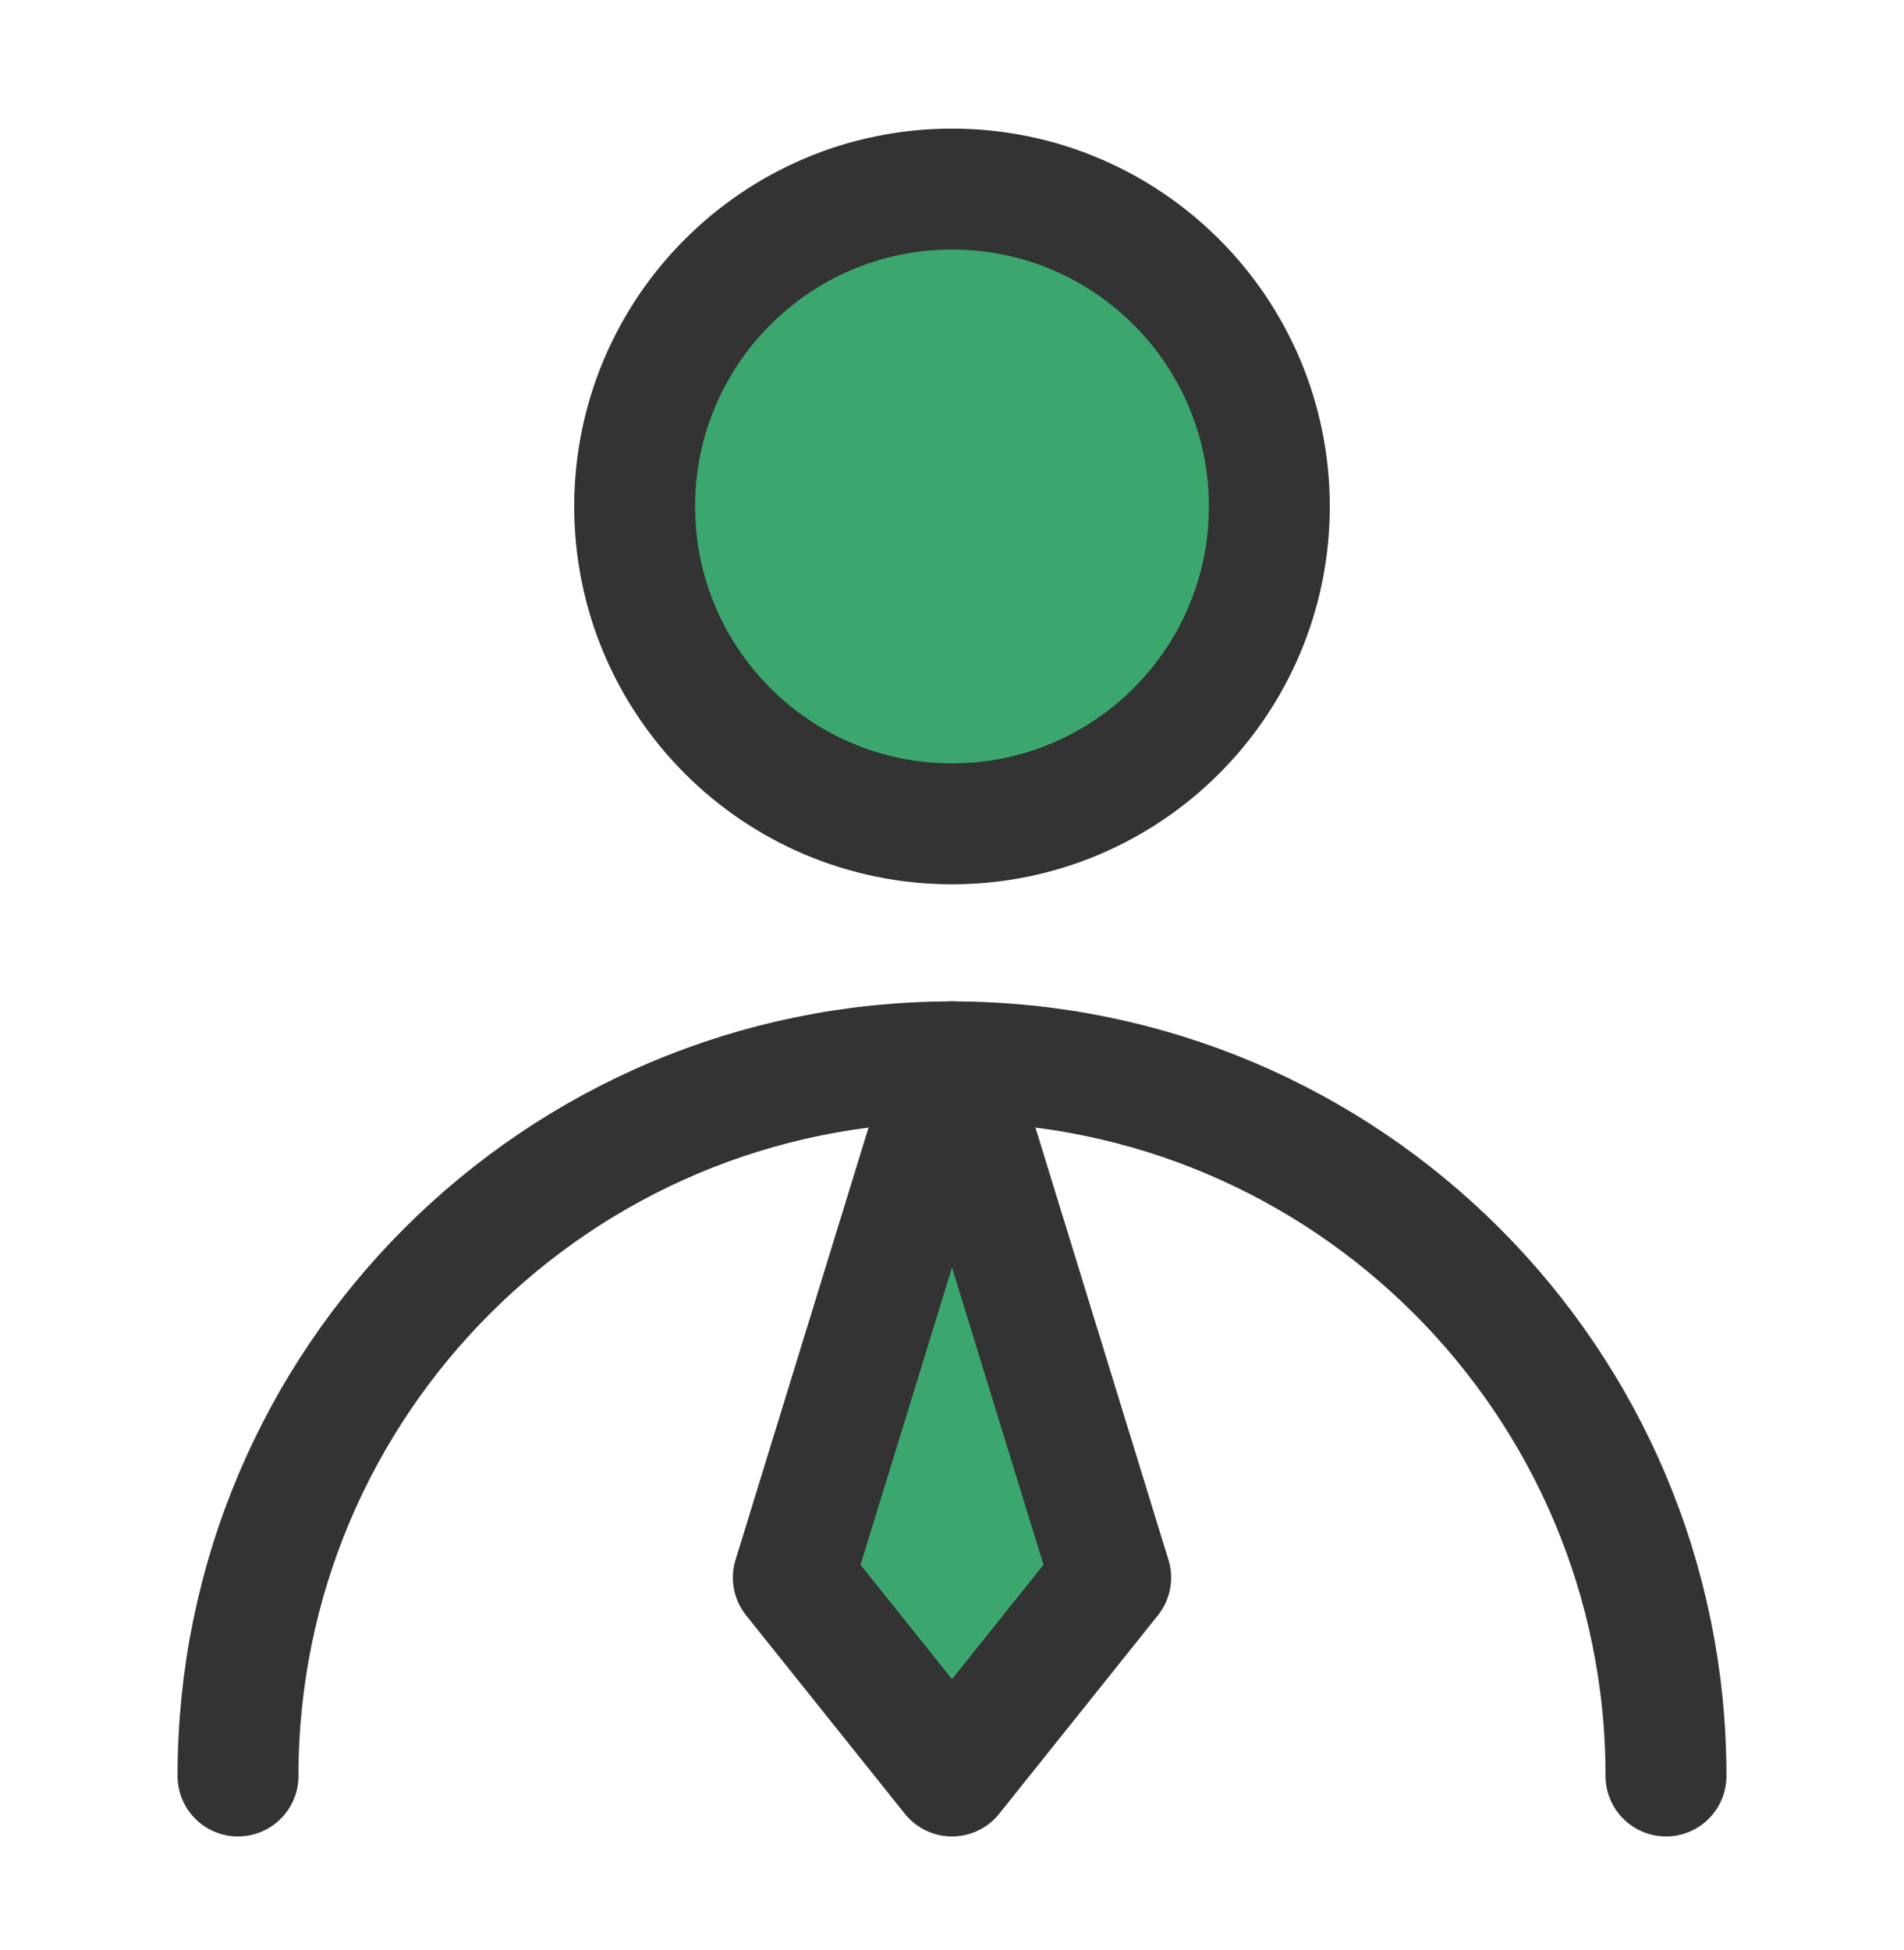 <svg width="42" height="43" viewBox="0 0 42 43" fill="none" xmlns="http://www.w3.org/2000/svg">
<path d="M21 18.17C24.866 18.17 28 15.036 28 11.17C28 7.304 24.866 4.17 21 4.17C17.134 4.17 14 7.304 14 11.17C14 15.036 17.134 18.17 21 18.17Z" fill="#3BA66D" stroke="#333333" stroke-width="2.667" stroke-linecap="round" stroke-linejoin="round"/>
<path d="M36.75 39.17C36.75 30.471 29.698 23.42 21 23.42C12.302 23.42 5.25 30.471 5.25 39.17" stroke="#333333" stroke-width="2.667" stroke-linecap="round" stroke-linejoin="round"/>
<path d="M21 39.17L24.5 34.795L21 23.42L17.5 34.795L21 39.17Z" fill="#3BA66D" stroke="#333333" stroke-width="2.667" stroke-linecap="round" stroke-linejoin="round"/>
</svg>
